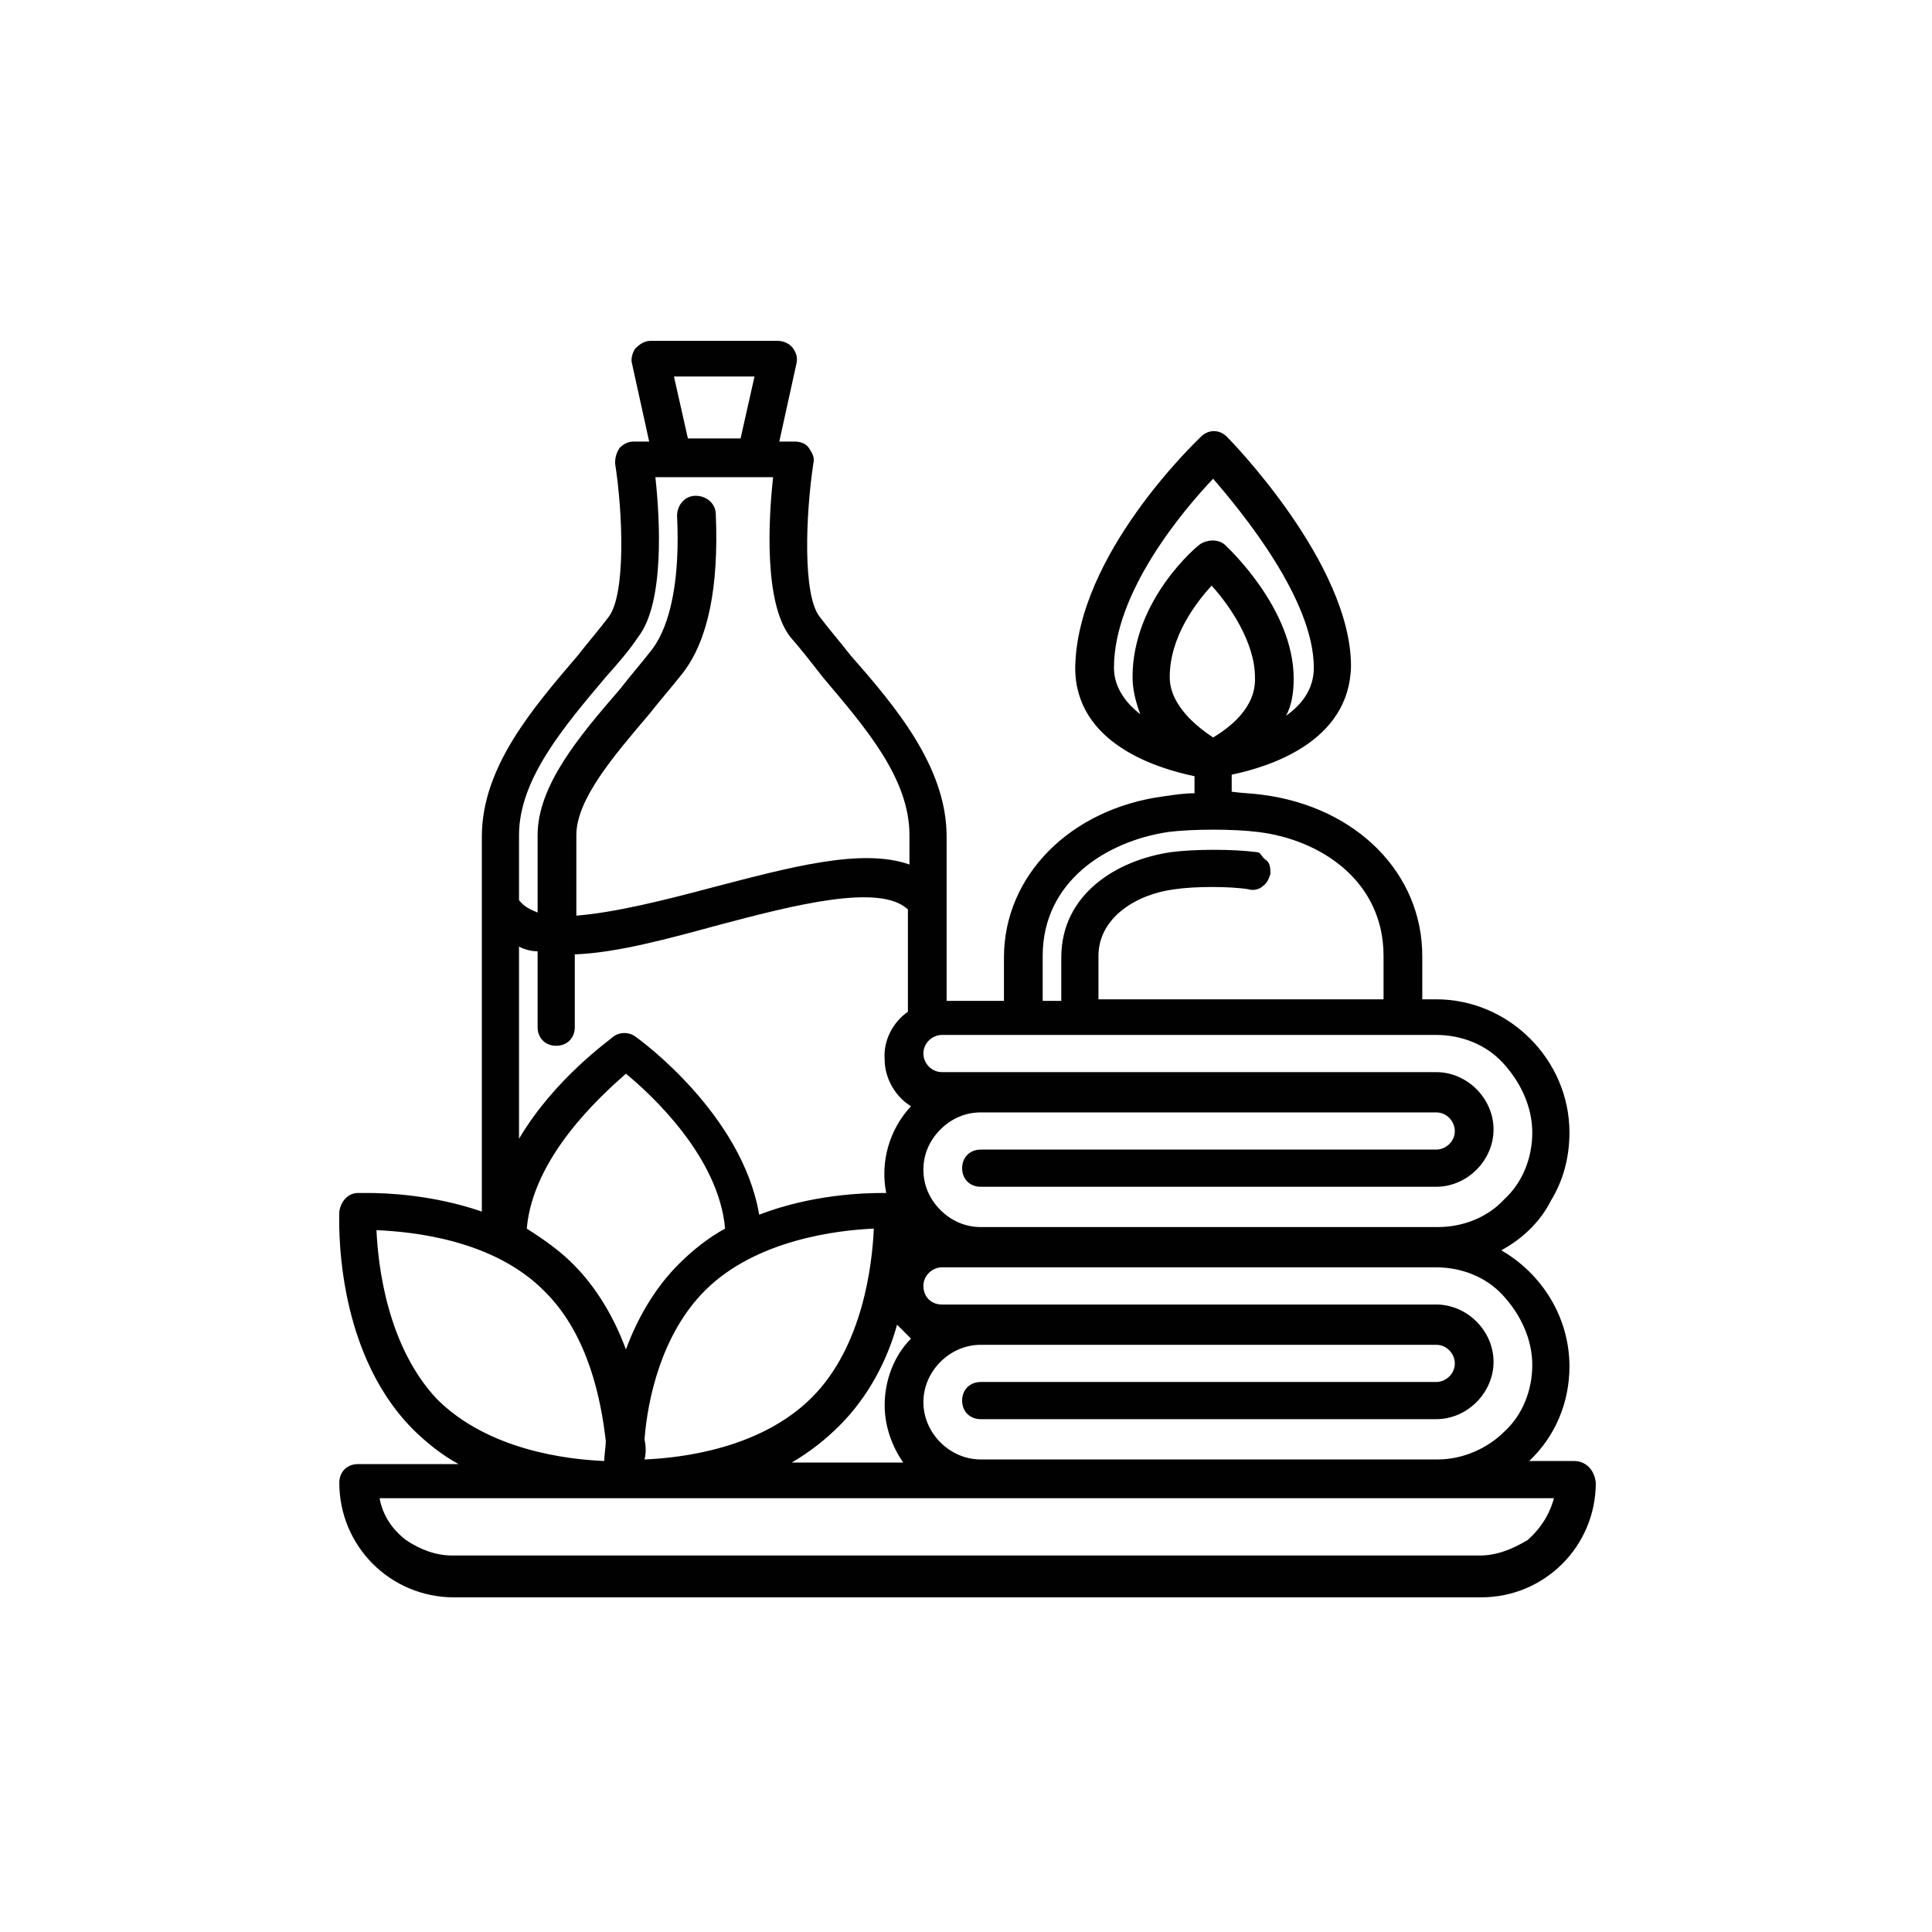 <?xml version="1.0" encoding="UTF-8"?> <!-- Generator: Adobe Illustrator 26.0.3, SVG Export Plug-In . SVG Version: 6.00 Build 0) --> <svg xmlns="http://www.w3.org/2000/svg" xmlns:xlink="http://www.w3.org/1999/xlink" id="Layer_1" x="0px" y="0px" viewBox="0 0 124.7 124.7" style="enable-background:new 0 0 124.7 124.7;" xml:space="preserve"> <style type="text/css"> .st0{fill:#010101;} </style> <g> <path class="st0" d="M267.5,175.9c-0.3-0.2-0.6-0.4-1-0.6c0-0.3,0-0.6-0.1-1c0.4,0,0.8-0.2,1-0.6c0.2-0.4,0.2-0.8,0-1.2 c-1.3-3.4-4.6-5.7-8.3-5.7H258v-2.1c4.7-1.3,8.7-2.7,9.9-4.9c0.4-0.8,0.5-1.8,0.1-2.7c-0.3-0.7-1.7-4.5-2.8-6.8 c-1.3-2.8-5.4-2.8-6.9-2.8c-0.2,0-12.1,0-14.5,0l-0.1-0.1c3.7-0.5,5.1-2.2,6.9-6.5c0.1-0.3,0.2-0.5,0.3-0.8 c0.2-0.4,0.3-0.9,0.6-1.5c3.9,1.1,9.5,2.7,9.5,2.7c0.8,0.2,1.6,0.1,2.3-0.2c0.7-0.4,1.2-1,1.5-1.8c0.2-0.8,0.1-1.6-0.2-2.3 c-0.4-0.7-1-1.2-1.8-1.5c-0.1,0-6.8-2-10.8-3.1c-0.6-0.2-1.2-0.2-1.7-0.1c0.3-0.7,0.6-1.5,1-2.3c0.3-0.8,1.4-0.8,2.3-0.6 c0.1,0.7,0.4,1.3,0.8,1.8c0.4,0.5,1,0.8,1.7,1l4.2,1v0c0.8,0.2,1.7,0.1,2.5-0.4c0.7-0.4,1.3-1.2,1.5-2c0,0,0.1-1.1,0.2-1.4 c0.3-1.6-0.5-3.1-2.2-3.8h0c-1.4-0.6-2.8-1.1-4.2-1.7c-0.8-0.2-1.7-0.1-2.5,0.4c-0.7,0.4-1.3,1.2-1.5,2l-0.2,0.8 c-3.4-0.5-4.6,1.3-4.9,2.2c-0.5,1.2-5.1,11.8-5.3,12.1c-0.4,0.2-1.7,0.2-2.6,0.2c-1-2.2-2.3-5.2-5.7-5.2h-15.3 c-3.4,0-4.7,3-5.7,5.2c-0.9,0-2.3-0.1-2.6-0.2c-0.3-0.3-4.8-10.9-5.3-12.1c-0.3-0.9-1.5-2.7-4.9-2.2l-0.2-0.8v0 c-0.2-0.8-0.7-1.6-1.5-2c-0.7-0.4-1.6-0.6-2.5-0.4c-0.1,0-4.1,1.7-4.2,1.7c-1.7,0.8-2.4,2.2-2.2,3.8c0.1,0.5,0.2,1.4,0.2,1.4 c0.2,0.8,0.7,1.6,1.5,2c0.7,0.4,1.6,0.6,2.5,0.4l4.3-1h0c0.6-0.2,1.2-0.5,1.6-1c0.4-0.5,0.7-1.1,0.8-1.7c0.9-0.1,2-0.1,2.3,0.6 c0.3,0.8,0.7,1.6,1,2.3c-0.6-0.1-1.2-0.1-1.7,0.1c-3.9,1.1-10.7,3.1-10.8,3.1v0c-0.8,0.2-1.4,0.8-1.8,1.5c-0.4,0.7-0.5,1.6-0.2,2.3 c0.2,0.8,0.8,1.4,1.5,1.8c0.7,0.4,1.5,0.5,2.3,0.2c0.1,0,5.6-1.7,9.5-2.7c0.3,0.6,0.4,1,0.6,1.5c0.1,0.3,0.2,0.5,0.3,0.8 c1.8,4.3,3.1,6,6.9,6.5l-0.1,0.1c-2,0-16.1,0-16.3,0c-1.2,0-3.6,0-4.6,2.2c-1,2.1-3,6.9-3.2,7.5c-0.4,0.9-0.4,1.8,0.1,2.7 c1.2,2.3,5.2,3.7,10.2,5.1v2l-1.5,0c-3.7,0-7.1,2.4-8.3,5.9c-0.2,0.5,0,1,0.4,1.4c0.2,0.2,0.5,0.3,0.7,0.3c0,0.3-0.1,0.6-0.1,0.9 c-0.3,0.2-0.6,0.4-1,0.6c-0.4,0.2-0.6,0.6-0.6,1v4.2c0,0.4,0.2,0.7,0.5,1c0.3,0.2,0.7,0.3,1.1,0.2v0.7c-0.3,0.2-0.6,0.4-0.9,0.6 c-0.4,0.2-0.6,0.6-0.6,1v4.2l0,0c0,0.4,0.2,0.7,0.5,1c0.3,0.2,0.7,0.3,1.1,0.2v0.7c-0.3,0.2-0.6,0.4-0.9,0.6 c-0.4,0.2-0.6,0.6-0.6,1v4.2c0,0.4,0.2,0.9,0.6,1.1c0.4,0.2,0.8,0.2,1.1,0c0,0.2,0.1,0.4,0.2,0.5c-0.1,0.1-0.2,0.1-0.4,0.2v0 c-0.6,0.3-0.8,1.1-0.5,1.7c0.8,1.4,1.9,2.6,3.3,3.4c1.4,0.8,2.9,1.2,4.5,1.2h6.1c1.6,0,3.1-0.4,4.5-1.2c1.4-0.8,2.5-2,3.3-3.4 c0.3-0.6,0.1-1.3-0.5-1.7c-0.1-0.1-0.2-0.1-0.3-0.2c0.1-0.2,0.1-0.4,0.1-0.6c0.3,0.2,0.7,0.1,1.1,0c0.4-0.2,0.6-0.6,0.6-1.1l0-4.2 c0-0.4-0.2-0.8-0.6-1c-0.2-0.1-0.3-0.2-0.5-0.3c0.2,0,0.5-0.1,0.7-0.3l6.2-5.6c1,1.5,2.6,2.5,4.4,2.7c1.8,0.2,4.2,0.3,6.6,0.3 c1.7,0,4-0.1,5.9-0.3c1.9-0.3,3.3-1.2,4.4-2.7l6.2,5.7c0.2,0.2,0.4,0.3,0.7,0.3c-0.2,0.1-0.3,0.2-0.5,0.3c-0.4,0.2-0.6,0.6-0.6,1 v4.2c0,0.4,0.2,0.9,0.6,1.1c0.4,0.2,0.8,0.2,1.1,0c0,0.2,0.1,0.4,0.2,0.5c-0.1,0.1-0.2,0.1-0.4,0.2v0c-0.6,0.3-0.8,1.1-0.5,1.7 c0.8,1.4,1.9,2.6,3.3,3.4c1.4,0.8,2.9,1.2,4.5,1.2h6.1h0c1.6,0,3.1-0.4,4.5-1.2c1.4-0.8,2.5-2,3.3-3.4c0.3-0.6,0.1-1.3-0.5-1.7 c-0.1-0.1-0.2-0.1-0.3-0.2c0.1-0.2,0.1-0.4,0.1-0.6c0.3,0.2,0.7,0.1,1.1,0c0.4-0.2,0.6-0.6,0.6-1.1l0-4.2c0-0.4-0.2-0.8-0.6-1 c-0.3-0.2-0.6-0.4-0.9-0.6V190c0.3,0.1,0.6,0,0.9-0.1c0.4-0.2,0.6-0.6,0.6-1.1v-4.2c0-0.4-0.2-0.8-0.6-1c-0.3-0.2-0.6-0.4-0.9-0.6 v-0.7c0.3,0.1,0.6,0,0.9-0.1c0.4-0.2,0.6-0.6,0.6-1.1V177l0,0C268.1,176.5,267.8,176.1,267.5,175.9L267.5,175.9z M256,128.7l0.5-2 c0.1-0.4,0.4-0.6,0.8-0.6c0.3,0,4,1.6,4,1.6c0.9,0.4,0.8,0.9,0.8,1.1c0,0-0.2,1.4-0.2,1.4c-0.1,0.3-0.4,0.6-0.8,0.6 c-0.2,0-4.5-1-4.5-1v0c-0.2-0.1-0.4-0.2-0.5-0.4C256,129.1,255.9,128.9,256,128.7L256,128.7z M198.9,129.7l-4.3,1h0 c-0.4,0.1-0.8-0.1-1-0.5c0,0-0.2-1.2-0.2-1.4c0-0.2-0.2-0.6,0.8-1.1l3.8-1.6v0c0.4-0.1,0.8,0.2,0.9,0.6l0.5,2 C199.6,129.1,199.3,129.6,198.9,129.7L198.9,129.7z M262.3,176.2c0.1,0,0.9,0,3.4,1.5v1h0c-0.1,0-0.2,0-0.3,0c-0.1,0-0.2,0-0.3,0.1 c-1-0.5-1.9-0.7-2.7-0.7h0c-1.7,0-3.2,1.1-4.3,2c-0.6,0.5-1.4,1.1-1.8,1.1c-0.4,0-1.3-0.7-1.9-1.1c-1.2-0.9-2.6-1.9-4.2-1.9h0 c-0.8,0-1.7,0.3-2.8,0.8h0c-0.1,0-0.2,0-0.2,0c-0.1,0-0.2,0-0.3,0v-1.1c2.5-1.5,3.3-1.5,3.4-1.5c0.7,0,1.2-0.5,1.2-1.2 c0-0.7-0.5-1.2-1.2-1.2c-0.3,0-0.8,0.1-1.6,0.3c0.1-0.3,0.2-0.6,0.3-1c0.7-0.3,1.1-0.3,1.2-0.3c0.8,0,1.8,0.8,2.7,1.4 c1.1,0.8,2.2,1.6,3.4,1.6c1.2,0,2.2-0.8,3.3-1.6c1-0.7,1.9-1.5,2.9-1.5c0.2,0,0.6,0.1,1.2,0.3c0.1,0.3,0.3,0.6,0.4,1 c-0.8-0.3-1.3-0.3-1.6-0.3c-0.7,0-1.2,0.5-1.2,1.2C261,175.6,261.6,176.2,262.3,176.2L262.3,176.2z M245.7,183.1l-0.5-0.7 c0.2,0,0.4,0,0.5,0L245.7,183.1L245.7,183.1L245.7,183.1z M262.6,170.3L262.6,170.3c-0.1,0-0.3,0-0.4,0c-1.7,0-3.2,1.1-4.3,2 c-0.6,0.5-1.4,1.1-1.8,1.1c-0.4,0-1.3-0.7-1.9-1.1c-1.2-0.9-2.6-1.9-4.2-1.9c-0.1,0-0.3,0-0.4,0h0c1-0.7,2.2-1,3.4-1h6.1 C260.4,169.3,261.6,169.7,262.6,170.3L262.6,170.3z M255.6,166.9h-2.5c-3.7,0-7.1,2.4-8.3,5.9v0c-0.2,0.5,0,1,0.4,1.4 c0.2,0.2,0.5,0.3,0.7,0.3c0,0.3-0.1,0.6-0.1,0.9h0c-0.3,0.2-0.6,0.4-1,0.6c-0.4,0.2-0.6,0.6-0.6,1v4l-3.4-4.7c0.5-2.7,1.2-5,3-6.7 c1.6-1.5,6.2-2.7,10.8-3.9l0.9-0.2L255.6,166.9L255.6,166.9z M245.1,143.2c0.8-0.5,1.3-1.7,2.2-3.9c0.3-0.8,0.8-1.9,1.3-3 c0.3-0.8,1.6-2,2.9-1.6c3.9,1.1,10.6,3.1,10.7,3.1h0c0.3,0.1,0.5,0.4,0.4,0.8c-0.1,0.3-0.4,0.5-0.8,0.4c-0.1,0-10-2.9-10-2.9 c-1.5-0.4-2.1,0.6-2.3,1c-0.4,0.9-1.1,2.5-1.2,2.8c-1.7,4.1-2.5,4.9-5.7,5.2c-0.2-0.4-0.4-0.8-0.5-1.2 C243.6,143.8,244.5,143.6,245.1,143.2L245.1,143.2z M234,138.7c-0.4,2.4-0.8,4.5-1,5.2c-0.1,0.4-0.2,0.4-0.4,0.4 c-2.4,0.4-7,0.5-9.7,0c-0.1,0-0.3-0.1-0.4-0.4c-0.2-0.8-0.6-3-1-5.3L234,138.7L234,138.7z M207.1,139.9c-0.1-0.3-0.2-0.5-0.3-0.7 c-0.3-0.7-0.6-1.4-0.9-2c-0.2-0.4-0.8-1.3-2.3-1l-10,2.9v0c-0.2,0-0.3,0-0.5,0s-0.2-0.2-0.3-0.4c0-0.2,0-0.3,0-0.5 c0.1-0.1,0.2-0.2,0.4-0.3c0.1,0,6.8-2,10.7-3.1c1.3-0.3,2.5,0.9,2.9,1.6c0.5,1,0.9,2,1.3,3.1c0.9,2.1,1.4,3.3,2.2,3.8 c0.6,0.4,1.4,0.6,3,0.6l-0.5,1.2C209.6,144.7,208.8,143.9,207.1,139.9L207.1,139.9z M189.8,158.7c-0.1-0.2-0.1-0.3,0-0.7 c0.3-0.6,2.2-5.3,3.2-7.4c0.2-0.5,0.7-0.8,2.4-0.8l17.1,0l0,0c0.5,0,0.9-0.3,1.1-0.7c0.1-0.2,2.1-4.4,3.1-6.7 c0.9-2,1.5-3.2,2.5-3.6c0.4,2.2,0.8,4.6,1.1,5.7c0.3,1.2,1.1,2,2.3,2.2c1.4,0.3,3.3,0.4,5.1,0.4c2,0,4-0.1,5.4-0.4 c1.1-0.2,2-1,2.3-2.2c0.3-1,0.7-3.4,1.1-5.7c0.9,0.5,1.6,1.6,2.4,3.6c1.1,2.7,3,6.6,3.1,6.7c0.2,0.4,0.6,0.7,1.1,0.7l15.3,0 c2.7,0,4.3,0.5,4.7,1.4c1.1,2.3,2.5,6,2.7,6.7c0.1,0.3,0.1,0.5,0,0.7c-0.9,1.8-6.9,3.4-11.7,4.6c-1.6,0.4-4.8,1.3-4.8,1.3 c-6.4,1.2-13.8,1.8-21.5,1.8c-7.7,0-15.2-0.6-21.7-1.8c-1.5-0.4-6.2-1.7-7-1.9C194.8,161.6,190.5,160.2,189.8,158.7L189.8,158.7z M234.5,177.9c-2.2,0.2-4.4,0.3-6.6,0.3c-2.4,0-4.8-0.1-6.9-0.3c-0.1-0.4-0.2-0.9-0.3-1.4c2.2,0.2,4.6,0.3,7.1,0.3 c2.4,0,4.7-0.1,6.8-0.3C234.6,176.9,234.6,177.4,234.5,177.9L234.5,177.9z M235.2,174c-2.4,0.2-4.8,0.3-7.2,0.3 c-2.7,0-5.3-0.1-7.6-0.3c-0.1-0.5-0.2-1-0.2-1.5c2.4,0.2,5.1,0.3,7.8,0.3c2.6,0,5.2-0.1,7.5-0.3C235.3,172.9,235.2,173.4,235.2,174 L235.2,174z M227.9,180.6c2.1,0,4.2-0.1,6.1-0.2c0,0.1-0.1,0.2-0.1,0.3c-0.2,0.6-0.4,0.6-0.6,0.7c-2.8,0.5-8.1,0.6-11.2,0 c-0.2,0-0.4-0.1-0.6-0.6c0-0.1-0.1-0.2-0.1-0.4C223.5,180.5,225.7,180.6,227.9,180.6L227.9,180.6z M235.8,169.9 c-2.4,0.2-5.1,0.3-7.8,0.3c-2.9,0-5.7-0.1-8.2-0.4v0c-0.1-0.4-0.1-0.9-0.2-1.3c5.5,0.3,10.9,0.3,16.4,0 C235.9,169,235.8,169.5,235.8,169.9L235.8,169.9z M200.2,165.5c0.2,0.1,5.1,1.4,5.2,1.4c2.8,0.8,5.1,1.6,6.1,2.6 c1.8,1.7,2.5,3.9,3.1,6.6c0,0,0,0,0,0l-3.4,4.8v-4c0-0.4-0.2-0.8-0.6-1c-0.3-0.2-0.6-0.4-1-0.6c0-0.3,0-0.6-0.1-1 c0.4,0,0.8-0.2,1-0.6c0.2-0.4,0.2-0.8,0-1.2c-1.3-3.4-4.6-5.7-8.3-5.7h-2.1L200.2,165.5z M209.7,182.3c0.2,0,0.4,0.1,0.6,0 l-0.5,0.7l0,0L209.7,182.3L209.7,182.3z M196.3,169.3h6.1c1.2,0,2.4,0.4,3.4,1c-0.1,0-0.3,0-0.4,0c-1.7,0-3.2,1.1-4.3,2 c-0.6,0.5-1.4,1.1-1.8,1.1c-0.4,0-1.3-0.7-1.9-1.1c-1.2-0.9-2.6-1.9-4.2-1.9c-0.1,0-0.3,0-0.4,0 C193.9,169.7,195.1,169.3,196.3,169.3L196.3,169.3z M192,173.1c0.7-0.3,1.1-0.3,1.2-0.3c0.8,0,1.8,0.8,2.7,1.4 c1.1,0.8,2.2,1.6,3.4,1.6c1.2,0,2.2-0.8,3.3-1.6c1-0.7,1.9-1.5,2.9-1.5c0.2,0,0.6,0.1,1.2,0.3c0.1,0.3,0.3,0.6,0.4,1 c-0.8-0.3-1.3-0.3-1.6-0.3c-0.7,0-1.2,0.5-1.2,1.2c0,0.7,0.5,1.2,1.2,1.2c0.1,0,0.9,0,3.4,1.5v1l0,0c-0.1,0-0.2,0-0.3,0 c-0.1,0-0.2,0-0.3,0.1c-1-0.5-1.9-0.7-2.7-0.7h0c-1.7,0-3.2,1.1-4.3,2c-0.6,0.5-1.4,1.1-1.8,1.1c-0.4,0-1.3-0.7-1.9-1.1 c-1.2-0.9-2.6-1.9-4.2-1.9h0c-0.8,0-1.7,0.3-2.8,0.8l0,0c-0.1,0-0.2,0-0.2,0c-0.1,0-0.2,0-0.3,0v-1.1c2.5-1.5,3.3-1.5,3.4-1.5 c0.7,0,1.2-0.5,1.2-1.2c0-0.7-0.5-1.2-1.2-1.2c-0.3,0-0.8,0.1-1.6,0.3C191.7,173.7,191.8,173.4,192,173.1L192,173.1z M191.4,181 c1-0.5,1.6-0.6,1.8-0.6h0c0.8,0,1.8,0.8,2.7,1.4c1.1,0.8,2.2,1.6,3.4,1.6c1.2,0,2.2-0.8,3.3-1.6c1-0.7,1.9-1.5,2.9-1.5h0 c0.5,0,1.1,0.2,1.8,0.5v0.8c-0.9-0.4-1.5-0.4-1.8-0.4c-0.7,0-1.2,0.5-1.2,1.2c0,0.7,0.5,1.2,1.2,1.2c0.1,0,0.9,0,3.4,1.5v1.2 c-0.1,0-0.2,0-0.3,0l0,0c-1.2-0.6-2.2-0.8-3-0.8h0c-1.7,0-3.2,1.1-4.3,2c-0.6,0.5-1.4,1.1-1.8,1.1c-0.4,0-1.3-0.7-1.9-1.1 c-1.2-0.9-2.6-1.9-4.2-1.9h0c-0.8,0-1.9,0.3-3.1,0.9l0,0c-0.1,0-0.2,0-0.3,0v-1.3c2.5-1.5,3.3-1.5,3.4-1.5c0.7,0,1.2-0.5,1.2-1.2 c0-0.7-0.5-1.2-1.2-1.2c-0.4,0-0.9,0.1-1.8,0.4L191.4,181L191.4,181z M191.4,188.7c1-0.5,1.6-0.6,1.8-0.6h0c0.8,0,1.8,0.8,2.7,1.4 c1.1,0.8,2.2,1.6,3.4,1.6c1.2,0,2.2-0.8,3.3-1.6c1-0.7,1.9-1.5,2.9-1.5h0c0.5,0,1.1,0.2,1.8,0.5v0.8c-0.9-0.4-1.5-0.4-1.8-0.4 c-0.7,0-1.2,0.5-1.2,1.2c0,0.7,0.5,1.2,1.2,1.2c0.1,0,0.9,0,3.4,1.5v1.3c-1.3-0.7-2.4-1-3.4-1h0c-1.7,0-3.2,1.1-4.3,2 c-0.6,0.5-1.4,1.1-1.8,1.1c-0.4,0-1.3-0.7-1.9-1.1c-1.2-0.9-2.6-1.9-4.2-1.9h0c-0.9,0-2,0.3-3.4,1V193c2.5-1.5,3.3-1.5,3.4-1.5 c0.7,0,1.2-0.5,1.2-1.2c0-0.7-0.5-1.2-1.2-1.2c-0.4,0-0.9,0.1-1.8,0.4L191.4,188.7L191.4,188.7z M205.4,196.7 c-0.7,0-1.2,0.5-1.2,1.2c0,0.7,0.5,1.2,1.2,1.2c0.1,0,0.6,0,1.9,0.7v0c-1.2,1.5-3,2.3-4.9,2.3h-6.1c-1.9,0-3.7-0.8-4.9-2.3 c1.3-0.6,1.8-0.7,1.9-0.7c0.7,0,1.2-0.5,1.2-1.2c0-0.7-0.5-1.2-1.2-1.2c-0.3,0-0.8,0.1-1.6,0.4v0c-0.1-0.2-0.1-0.5-0.2-0.7 c1-0.5,1.6-0.5,1.8-0.5h0c0.8,0,1.8,0.8,2.7,1.4c1.1,0.8,2.2,1.6,3.4,1.6c1.2,0,2.2-0.8,3.3-1.6c1-0.7,1.9-1.5,2.9-1.5h0 c0.4,0,1.1,0.2,1.8,0.5h0c0,0.3-0.1,0.5-0.1,0.8C206.3,196.8,205.8,196.7,205.4,196.7L205.4,196.7z M211.2,187l0-1.8l4.1-5.7 c0.2,0.9,0.3,1.8,0.5,2.7c0,0.2,0.1,0.3,0.1,0.5L211.2,187z M233.7,185.3c-1.4,0.2-3.4,0.3-5.6,0.3c-2.3,0-4.6-0.1-6.3-0.3 c-2.3-0.3-3.2-2.1-3.5-3.7c-0.3-1.2-0.5-2.4-0.7-3.6c-0.7-3.7-1.3-7.3-3.9-9.9c1.1,0.1,2.3,0.2,3.4,0.3c0.2,2.7,1.6,10.8,2.1,12.9 c0.3,1.3,1.2,2.2,2.5,2.4c1.6,0.3,3.7,0.4,5.8,0.4c2.3,0,4.6-0.2,6.2-0.4c1.2-0.2,2.1-1.1,2.5-2.4c0.5-1.9,1.9-10.2,2.1-12.9 c1.2-0.1,2.3-0.2,3.4-0.3c-2.4,2.6-3.1,5.9-3.7,9.5c-0.2,1.3-0.5,2.6-0.8,4C236.7,183.8,235.5,185,233.7,185.3L233.7,185.3z M239.6,182.2c0.2-0.9,0.4-1.8,0.6-2.6l4,5.6v1.8l-4.7-4.3C239.5,182.5,239.6,182.4,239.6,182.2L239.6,182.2z M262.3,196.7 c-0.7,0-1.2,0.5-1.2,1.2c0,0.7,0.5,1.2,1.2,1.2c0.1,0,0.6,0,1.9,0.7l0,0c-1.2,1.5-3,2.3-4.9,2.3h-6.1c-1.9,0-3.7-0.8-4.9-2.3 c1.3-0.6,1.8-0.7,1.9-0.7c0.7,0,1.2-0.5,1.2-1.2c0-0.7-0.5-1.2-1.2-1.2c-0.3,0-0.8,0.1-1.6,0.4v0c-0.1-0.2-0.1-0.5-0.2-0.7 c1-0.5,1.6-0.5,1.8-0.5h0c0.8,0,1.8,0.8,2.7,1.4c1.1,0.8,2.2,1.6,3.4,1.6c1.2,0,2.2-0.8,3.3-1.6c1-0.7,1.9-1.5,2.9-1.5h0 c0.4,0,1.1,0.2,1.8,0.5h0c0,0.3-0.1,0.5-0.1,0.8C263.1,196.8,262.6,196.7,262.3,196.7L262.3,196.7z M262.3,189.1 c-0.7,0-1.2,0.5-1.2,1.2c0,0.7,0.5,1.2,1.2,1.2c0.1,0,0.9,0,3.4,1.5v1.3c-1.3-0.7-2.4-1-3.4-1h0c-1.7,0-3.2,1.1-4.3,2 c-0.6,0.5-1.4,1.1-1.8,1.1c-0.4,0-1.3-0.7-1.9-1.1c-1.2-0.9-2.6-1.9-4.2-1.9h0c-0.9,0-2,0.3-3.4,1V193c2.5-1.5,3.3-1.5,3.4-1.5 c0.7,0,1.2-0.5,1.2-1.2c0-0.7-0.5-1.2-1.2-1.2c-0.4,0-0.9,0.1-1.8,0.4v-0.8c1-0.5,1.6-0.6,1.8-0.6h0c0.8,0,1.8,0.8,2.7,1.4 c1.1,0.8,2.2,1.6,3.4,1.6c1.2,0,2.2-0.8,3.3-1.6c1-0.7,1.9-1.5,2.9-1.5h0c0.5,0,1.1,0.2,1.8,0.5v0.8 C263.2,189.1,262.6,189.1,262.3,189.1L262.3,189.1z M262.3,181.4c-0.7,0-1.2,0.5-1.2,1.2c0,0.7,0.5,1.2,1.2,1.2 c0.1,0,0.9,0,3.4,1.5v1.2l0,0c-0.1,0-0.2,0-0.3,0l0,0c-1.2-0.6-2.2-0.8-3-0.8h0c-1.7,0-3.2,1.1-4.3,2c-0.6,0.5-1.4,1.1-1.8,1.1 c-0.4,0-1.3-0.7-1.9-1.1c-1.2-0.9-2.6-1.9-4.2-1.9h0c-0.8,0-1.9,0.3-3.1,0.9l0,0c-0.1,0-0.2,0-0.3,0v-1.3c2.5-1.5,3.3-1.5,3.4-1.5 c0.7,0,1.2-0.5,1.2-1.2c0-0.7-0.5-1.2-1.2-1.2c-0.4,0-0.9,0.1-1.8,0.4V181c1-0.5,1.6-0.6,1.8-0.6h0c0.8,0,1.8,0.8,2.7,1.4 c1.1,0.8,2.2,1.6,3.4,1.6c1.2,0,2.2-0.8,3.3-1.6c1-0.7,1.9-1.5,2.9-1.5h0c0.5,0,1.1,0.2,1.8,0.5v0.8 C263.2,181.4,262.6,181.4,262.3,181.4L262.3,181.4z"></path> <path class="st0" d="M210.9,164.1c1.5,0.1,2.7-1.2,2.7-2.8v-7.7c0-0.7-0.3-1.4-0.8-1.9c-0.5-0.5-1.2-0.8-1.9-0.8h-15.3 c-1.6,0-2.1,1.1-2.4,1.9l-1.3,3.6c-0.3,1-0.1,1.7,0.1,2.1c0.5,1,1.5,1.4,2.1,1.5C198.6,161.3,209.8,164.1,210.9,164.1L210.9,164.1z M207.7,153.9c1.9,0,3.4,1.5,3.4,3.4s-1.5,3.4-3.4,3.4c-1.9,0-3.4-1.5-3.4-3.4S205.9,153.9,207.7,153.9z M195.6,153.4h7.7h0 c-0.7,0.8-1.2,1.9-1.4,3c-0.2,1.1,0,2.2,0.5,3.3c-2.9-0.7-5.9-1.4-7.7-1.9c-0.3-0.1-0.5-0.2-0.6-0.3 C194.2,157.4,195.6,153.5,195.6,153.4L195.6,153.4z M244.9,164.1c0.8-0.1,12.4-2.8,16.8-4c0.5-0.2,1.5-0.5,2.1-1.5 c0.2-0.4,0.5-1.2,0.1-2.2c-0.3-0.9-0.5-1.5-0.8-2.2h0c-0.2-0.4-0.3-0.8-0.5-1.2c-0.3-0.7-0.7-2-2.5-2h-15.3c-0.7,0-1.4,0.3-1.9,0.8 c-0.5,0.5-0.8,1.2-0.8,1.9v7.7C242.1,162.9,243.4,164.3,244.9,164.1L244.9,164.1z M248.1,160.6c-1.9,0-3.4-1.5-3.4-3.4 s1.5-3.4,3.4-3.4c1.9,0,3.4,1.5,3.4,3.4S249.9,160.6,248.1,160.6z M260.2,153.4c0.1,0.1,1.4,4,1.4,4c0,0.1-0.2,0.2-0.5,0.3 c-1.8,0.5-4.8,1.2-7.7,1.9v0c0.4-0.8,0.5-1.6,0.5-2.4c0-1.4-0.5-2.8-1.4-3.8L260.2,153.4L260.2,153.4L260.2,153.4z M227.7,165.3 c0.8,0,1.6-0.3,2.2-0.9c0.6-0.6,0.9-1.4,0.9-2.2v-8.6c0-0.8-0.3-1.6-0.9-2.2c-0.6-0.6-1.4-0.9-2.2-0.9c-0.8,0-1.6,0.3-2.2,0.9 c-0.6,0.6-0.9,1.4-0.9,2.2v8.6c0,0.8,0.3,1.6,0.9,2.2C226.2,165,226.9,165.3,227.7,165.3z M227.1,153.7c0-0.3,0.3-0.6,0.6-0.6 s0.6,0.3,0.6,0.6v8.6c0,0.3-0.3,0.6-0.6,0.6c-0.2,0-0.3-0.1-0.4-0.2c-0.1-0.1-0.2-0.3-0.2-0.4L227.1,153.7L227.1,153.7z M235.4,165.3c0.8,0,1.6-0.3,2.2-0.9c0.6-0.6,0.9-1.4,0.9-2.2v-8.6c0-0.8-0.3-1.6-0.9-2.2c-0.6-0.6-1.4-0.9-2.2-0.9 c-0.8,0-1.6,0.3-2.2,0.9c-0.6,0.6-0.9,1.4-0.9,2.2v8.6c0,0.8,0.3,1.6,0.9,2.2C233.8,165,234.6,165.3,235.4,165.3z M234.8,153.7 c0-0.3,0.3-0.6,0.6-0.6c0.3,0,0.6,0.3,0.6,0.6v8.6c0,0.3-0.3,0.6-0.6,0.6c-0.3,0-0.6-0.3-0.6-0.6L234.8,153.7L234.8,153.7z M220.1,165.3c0.8,0,1.6-0.3,2.2-0.9c0.6-0.6,0.9-1.4,0.9-2.2v-8.6c0-1.7-1.4-3.1-3.1-3.1c-1.7,0-3.1,1.4-3.1,3.1v8.6 c0,0.8,0.3,1.6,0.9,2.2C218.5,165,219.3,165.3,220.1,165.3L220.1,165.3z M219.5,153.7c0-0.3,0.3-0.6,0.6-0.6c0.3,0,0.6,0.3,0.6,0.6 v8.6c0,0.3-0.3,0.6-0.6,0.6c-0.3,0-0.6-0.3-0.6-0.6V153.7z"></path> </g> <g> <path class="st0" d="M286.7,310.5c-0.8-0.2-1.1-0.3-1.3-0.6l-0.3-0.5v0c0.4-0.5,0.6-1.1,0.6-1.7c0-0.6-0.1-1.2-0.4-1.7 c-0.5-0.9-1.6-1.5-2.7-1.5c-0.1,0-0.1,0-0.2,0c-2.5-4.3-0.3-8.1,2-12.2c2.3-4,4.7-8.1,1.3-12.3c-3-3.8-8.5-2.4-13.7-1.1 c-6.1,1.5-11.8,3-15.1-2c-1.5-2.2-1.5-4.7-0.2-6.9c2.4-4,8.5-6.2,15.5-5.6c6.2,0.5,11.2-0.9,14.9-4.3c4.8-4.4,7.2-11.9,7.3-22.4v0 c0,0,0.1-0.5-0.4-0.9c-0.4-0.4-1.1-0.3-1.1-0.3l0,0c-4.9,0.9-9.6,2.2-14.2,4h0c-0.1-0.1-0.2-0.2-0.3-0.4c-0.4-0.5-1.1-0.6-1.6-0.2 c-0.5,0.3-0.7,1-0.4,1.5c-4,1.7-7.9,3.7-11.7,6c-0.2-0.1-0.4-0.2-0.5-0.3c-0.6-0.4-1.3-0.2-1.7,0.3c-0.3,0.4-0.3,1,0,1.4 c-5.3,3.3-11.1,8.5-11.1,8.6c-0.2-0.1-0.4-0.1-0.6-0.2c-0.5-0.2-1.2,0-1.5,0.5c-0.3,0.5-0.3,1.1,0.2,1.5c-3.9,3.6-7.6,7.6-11.1,12 c-0.2,0-0.3-0.1-0.5-0.1l0,0c-0.6-0.2-1.2,0.1-1.5,0.6c-0.3,0.5-0.1,1.2,0.4,1.6c-3.4,4.5-6.7,9.3-9.8,14.4c0,0,0,0,0,0h0 c-0.5,0-1.1,0.1-1.6,0.4c-0.5,0.3-0.9,0.7-1.1,1.2c-7.3,13.4-10.5,23.7-10.7,24.2c-0.3,0.9-0.1,1.9,0.5,2.7 c0.6,0.8,1.5,1.2,2.5,1.2c0.7,0,1.3-0.2,1.8-0.6c0.5-0.4,0.9-0.9,1.1-1.6c0-0.1,1.3-4.2,4-10.4c1.1,3,4.1,5.2,7.5,5.2 c3.7,0,6.7-2.5,7.7-5.8h1.4l0,0c-0.3,1.9-1.2,3.6-2.6,4.9c-0.5,0.5-0.5,1.2-0.1,1.7c0.5,0.5,1.2,0.5,1.7,0.1c2.2-2,3.3-5.5,3.5-7.9 c0-0.6-0.4-1.1-1-1.2c-0.1,0-2.7,0-2.7,0c-0.2-4.3-3.7-7.7-8-7.7l0,0c-0.9,0-1.7,0.1-2.5,0.4c0.4-0.7,0.8-1.5,1.2-2.3h0 c0.4-0.7,0.5-1.5,0.3-2.3c0.1,0,0.1,0,0.2,0c3.3,0,6.3-1.5,8.4-4.2c2.6-3.4,3.1-7.8,1.6-11.8c0.3,0,0.5,0,0.8,0 c3.4,0,6.8-1.4,9.2-4.1c2.5-2.8,3.4-6.2,2.7-9.6c0.9,0.2,1.8,0.3,2.6,0.3c2.3,0,4.5-0.7,6.3-2c2.5-1.8,3.9-4.8,4-8.1 c1.3,0.5,2.6,0.7,4,0.7c1.4,0,2.8-0.3,4.1-0.9c2.8-1.3,4.7-3.6,5.5-6.7c1.5,0.8,3.2,1.3,5,1.3c0.8,0,1.6-0.1,2.3-0.2 c2.2-0.4,4-1.5,5.4-2.9c-0.6,7.6-2.7,13.1-6.3,16.4c-3.2,2.9-7.6,4.2-13,3.7c-7.9-0.7-14.9,2-17.8,6.8c-1.8,3-1.7,6.5,0.3,9.5 c4.2,6.4,11.4,4.6,17.7,3c4.9-1.2,9.1-2.3,11.2,0.3c2.2,2.7,0.8,5.4-1.6,9.5c-2.3,4-5.1,9-2.1,14.5v0c-0.4,0.5-0.6,1.1-0.7,1.7 c-0.1,0.6,0.1,1.2,0.4,1.8c0.5,0.9,1.6,1.5,2.7,1.5c0.1,0,0.2,0,0.3,0l0.3,0.5c0.7,1.3,2,1.6,2.9,1.8c0.7,0.2,1,0.3,1.1,0.5 c0.3,0.5,0.1,1.2-0.4,1.5l0,0c-0.4,0.2-0.9,0.2-1.3-0.1c-0.5-0.4-1.3-0.4-1.7,0.1c-0.5,0.5-0.4,1.2,0,1.7c0.6,0.5,1.3,0.8,2,0.9 c0.8,0.1,1.5-0.1,2.2-0.5c0.8-0.5,1.4-1.2,1.6-2.1c0.2-0.9,0.1-1.9-0.4-2.7C288.7,311,287.5,310.7,286.7,310.5L286.7,310.5z M236.5,302.1c0,3-2.5,5.5-5.5,5.5c-3,0-5.5-2.5-5.5-5.5c0-3,2.5-5.5,5.5-5.5C234.1,296.5,236.5,299,236.5,302.1z M217.2,314.5 c-0.1,0.3-0.4,0.5-0.8,0.4c-0.3-0.1-0.5-0.4-0.4-0.8c0.1-0.4,3.2-10.5,10.5-23.7c0.1-0.2,0.5-0.4,0.8-0.2c0.3,0.1,0.4,0.5,0.2,0.8 C220.4,304,217.2,314.4,217.2,314.5L217.2,314.5z M236.6,284.3c-1.6,2.1-4,3.2-6.6,3.2c2.6-4.2,5.3-8.2,8.1-11.9 C239,278.6,238.5,281.8,236.6,284.3L236.6,284.3z M248.3,268.3c-1.8,2-4.3,3.2-7,3.3c3-3.6,6-7,9.2-10 C250.8,263.9,250.1,266.3,248.3,268.3z M260.2,256.6c-1.6,1.2-3.6,1.7-5.9,1.4c2.8-2.4,5.7-4.7,8.8-6.7 C262.8,253.5,261.8,255.4,260.2,256.6L260.2,256.6z M272.7,248.1c-1.6,0.7-3.4,0.9-5.2,0.4l0,0c2.9-1.7,5.9-3.2,9-4.5 C275.8,245.9,274.5,247.3,272.7,248.1L272.7,248.1z M286,242.3c-1.6,0.3-3.2,0.2-4.6-0.3l0,0c3-1.1,6.1-1.9,9.2-2.6 C289.7,240.9,288,241.9,286,242.3L286,242.3z M282.1,307.8L282.1,307.8c-0.1-0.2-0.1-0.5,0-0.7c0.2-0.2,0.4-0.3,0.6-0.2 c0.2,0.1,0.4,0.3,0.5,0.5c0,0.2-0.1,0.5-0.3,0.6C282.7,308.2,282.3,308.1,282.1,307.8L282.1,307.8z"></path> <path class="st0" d="M231,305.7c1,0,1.9-0.4,2.6-1.1c0.7-0.7,1.1-1.6,1.1-2.6c0-2-1.7-3.7-3.7-3.7s-3.7,1.7-3.7,3.7 c0,1,0.4,1.9,1.1,2.6C229.1,305.4,230,305.7,231,305.7L231,305.7z M231,300.8c0.7,0,1.2,0.6,1.2,1.2s-0.6,1.2-1.2,1.2v0 c-0.7,0-1.2-0.6-1.2-1.2C229.8,301.4,230.3,300.8,231,300.8z"></path> </g> <g> <path class="st0" d="M245.9,60.2c0-0.8,0-1.6-0.6-2.2c-0.3-0.3-0.7-0.5-1.1-0.5c-0.4-5.2-0.8-8.5-1.4-12.5c-1-6.1-6-7-10.9-7.1 c-1.6,0-3.3,0-5.2,0c-2-5.4-4.6-10.7-4.6-10.7c-2.4-4.9-3.4-6-9-6c-0.8,0-1.5,0-2.3,0v-1.4h4.9h0c1.1,0,2.2-0.5,3-1.3 c0.8-0.8,1.3-1.9,1.3-3c0-2.9-4.4-7.3-11-7.3c-6.9,0-23.8,0-23.8,0h0c-1.1,0-2.2,0.5-3,1.3c-0.8,0.8-1.3,1.9-1.3,3v3.1 c0,1.1,0.5,2.2,1.3,3c0.8,0.8,1.9,1.3,3,1.3h4.9v1.5c-1,0-1.9,0-2.8,0c-5.6,0.1-6.7,1.2-9.1,6.2c0,0-3.1,6.5-4.9,11.7 c-0.1,0.2-0.1,0.4-0.2,0.6v0c-0.2-0.5-0.6-0.9-1-1.2c-0.4-0.3-1-0.4-1.5-0.4h-2.7c-0.7,0-1.4,0.3-1.9,0.8c-0.5,0.5-0.8,1.2-0.8,1.9 v12.2c0,0.7,0.3,1.4,0.8,1.9c0.5,0.5,1.2,0.8,1.9,0.8h2.7c0.3,0,0.5,0,0.8-0.1c0,0.6,0,1.3,0.1,2l0,0c-0.2,0.1-0.4,0.2-0.5,0.4 c-0.6,0.6-0.6,1.5-0.6,2.2v0.5c0,0.8,0,1.6,0.6,2.2c0.4,0.4,0.9,0.6,1.5,0.6l6.4,0v0c0.3,0,0.6-0.1,0.9-0.4 c0.2-0.2,0.4-0.5,0.4-0.9c0-0.3,0-2.1,0-2.3c0.2-4.4,3.9-7.8,8.2-7.8c4.2,0,7.7,3.1,8.2,7.2h-0.9c-0.5-3.5-3.6-6.3-7.3-6.3 c-4,0-7.3,3.3-7.3,7.3c0,4,3.3,7.3,7.3,7.3c3.6,0,6.6-2.6,7.2-6h22.3c0.6,3.4,3.6,6,7.2,6c4,0,7.3-3.3,7.3-7.3c0-4-3.3-7.3-7.3-7.3 c-3.7,0-6.7,2.7-7.3,6.3h-0.9c0.5-4,4-7.2,8.2-7.2c4.4,0,8,3.4,8.2,7.8c0,0.2,0,1.9,0,2.2c0,0.3,0.1,0.6,0.4,0.9 c0.2,0.2,0.5,0.4,0.9,0.4l9.5,0c0.6,0,1.1-0.2,1.5-0.6c0.6-0.6,0.6-1.5,0.6-2.2L245.9,60.2L245.9,60.2z M240.5,46.8 c0.2,1.2,0.4,2.4,0.5,3.7h-3.1v0c-0.2,0-0.3-0.1-0.3-0.3v-3.1c0-0.2,0.1-0.3,0.3-0.3L240.5,46.8L240.5,46.8z M185.1,10.4 c0,0,7.5,0,14.6,0c3.5,0,6.9,0,9.2,0c3.3,0,5.8,1.3,7.3,2.7h-32.9v-0.9C183.2,11.3,184.1,10.4,185.1,10.4L185.1,10.4z M183.2,15.6 h34.2c-0.1,0.9-0.9,1.6-1.8,1.6h-30.6C184.1,17.2,183.4,16.5,183.2,15.6L183.2,15.6z M192.4,19.6h15.9V21c-5.6,0-11.2,0-15.9,0.1 V19.6z M180.2,28.3c2-4.3,2.4-4.7,6.9-4.8c6.6-0.1,16.4-0.2,25.9-0.1c4.6,0,4.8,0.5,6.8,4.7c0,0,2.4,5,4.2,9.7l-1.3,0 c-1.1-2.9-2.6-6.1-3.2-7.4c-2.2-4.7-2.6-5-2.8-5.1c-0.3-0.2-0.9-0.5-3.6-0.5c-9.4-0.1-19.3,0-25.8,0.1c-2.6,0-3.3,0.3-3.7,0.6 c-0.3,0.2-0.6,0.5-3,5.5c-1,2.2-2.3,5-3.1,7.1l-1.3,0C177.4,34.2,180.2,28.3,180.2,28.3L180.2,28.3z M180,37.9 c1.5-3.7,4.2-9.3,4.9-10.6c0.3-0.1,0.9-0.1,2.2-0.2c1.4,0,3.1,0,4.8-0.1l-3,10.7C185.8,37.9,182.8,37.9,180,37.9L180,37.9z M194.5,27.1c3.2,0,6.8,0,10.4-0.1v10.7c-4.5,0-9.1,0-13.4,0.1L194.5,27.1L194.5,27.1z M207.4,27.1c1.9,0,3.7,0,5.6,0 c1.3,0,1.9,0.1,2.2,0.1c0.7,1.3,3.2,6.4,4.9,10.5c-4,0-8.3,0-12.7,0V27.1L207.4,27.1z M173.8,46.8h2.7c0.1,0,0.2,0,0.2,0.1 c0.1,0.1,0.1,0.1,0.1,0.2v3.1v0c0,0.1,0,0.2-0.1,0.2c-0.1,0.1-0.1,0.1-0.2,0.1h-2.9C173.6,49.1,173.7,47.9,173.8,46.8L173.8,46.8z M170.7,52.9L170.7,52.9c0,0.1,0,0.2-0.1,0.2c-0.1,0.1-0.1,0.1-0.2,0.1h-2.7c-0.2,0-0.3-0.1-0.3-0.3V40.7c0-0.2,0.1-0.3,0.3-0.3 h2.7h0c0.1,0,0.2,0,0.2,0.1c0.1,0.1,0.1,0.1,0.1,0.2L170.7,52.9L170.7,52.9z M177.4,61l-4.9,0c0-0.1,0-1.1,0-1.2h4.9 C177.4,59.9,177.4,60.5,177.4,61L177.4,61z M177.9,57.4h-4.2c0-1.5-0.1-3-0.1-4.4h2.9c0.7,0,1.4-0.3,1.9-0.8 c0.5-0.5,0.8-1.2,0.8-1.9v-3.1c0-0.7-0.3-1.4-0.8-1.9c-0.5-0.5-1.2-0.8-1.9-0.8h-2.4c0.3-1.5,0.6-2.7,1-4c0.1,0,8.6-0.1,13.6-0.1 v9.5v0c-2.4-0.1-4.8,0.5-6.8,1.9C180,53.1,178.6,55.1,177.9,57.4L177.9,57.4z M191.2,50.2v-9.9c4.4,0,9.1-0.1,13.8-0.1v19.2h-6.2 C198.3,55,195.3,51.4,191.2,50.2L191.2,50.2z M188.1,65.3L188.1,65.3c-1.3,0-2.5-0.5-3.5-1.4c-0.9-0.9-1.4-2.2-1.4-3.5 c0-2.7,2.2-4.9,4.9-4.9c2.7,0,4.9,2.2,4.9,4.9h0c0,1.3-0.5,2.5-1.4,3.5C190.7,64.8,189.4,65.3,188.1,65.3L188.1,65.3z M224.8,55.5 c1.3,0,2.5,0.5,3.5,1.4c0.9,0.9,1.4,2.2,1.4,3.5c0,1.3-0.5,2.5-1.4,3.5c-0.9,0.9-2.2,1.4-3.5,1.4c-1.3,0-2.5-0.5-3.5-1.4 c-0.9-0.9-1.4-2.2-1.4-3.5c0-1.3,0.5-2.5,1.4-3.5C222.3,56.1,223.5,55.5,224.8,55.5z M214.2,59.4h-6.8V40.2c6.2,0,12.3,0,17.6,0 c1.1,3.3,1.2,5.4,1.3,9.6c-0.5-0.1-0.9-0.1-1.4-0.1C219.3,49.7,214.7,54,214.2,59.4L214.2,59.4z M228.7,50.5l0-0.5 c-0.1-4.1-0.2-6.5-1.1-9.7c1.5,0,3,0,4.3,0c5.2,0.1,7.5,1.2,8.3,4.1h-2.2l0,0c-0.7,0-1.4,0.3-1.9,0.8c-0.5,0.5-0.8,1.2-0.8,1.9v3.1 c0,0.7,0.3,1.4,0.8,1.9c0.5,0.5,1.2,0.8,1.9,0.8h3.4c0.1,1.3,0.3,2.8,0.4,4.4h-6.6l0,0C234.1,54.2,231.8,51.7,228.7,50.5 L228.7,50.5z M243.4,61l-7.9,0v0c0-0.4,0-0.8,0-1.1l0-0.1h8C243.4,59.9,243.4,60.9,243.4,61L243.4,61z"></path> <path class="st0" d="M188.1,57.1c-0.9,0-1.7,0.4-2.4,1c-0.6,0.6-1,1.5-1,2.4c0,1.9,1.5,3.4,3.4,3.4s3.4-1.5,3.4-3.4 c0-0.9-0.4-1.7-1-2.4C189.9,57.4,189,57.1,188.1,57.1L188.1,57.1z M188.1,61.4c-0.5,0-0.9-0.4-0.9-0.9c0-0.5,0.4-0.9,0.9-0.9 c0.5,0,0.9,0.4,0.9,0.9C189,60.9,188.6,61.3,188.1,61.4z M224.8,63.8c0.9,0,1.7-0.4,2.4-1c0.6-0.6,1-1.5,1-2.4c0-0.9-0.4-1.7-1-2.4 c-0.6-0.6-1.5-1-2.4-1c-0.9,0-1.7,0.4-2.4,1c-0.6,0.6-1,1.5-1,2.4c0,0.9,0.4,1.7,1,2.4C223.1,63.4,223.9,63.8,224.8,63.8z M224.8,59.5L224.8,59.5c0.5,0,0.9,0.4,0.9,0.9c0,0.5-0.4,0.9-0.9,0.9c-0.5,0-0.9-0.4-0.9-0.9C223.9,59.9,224.3,59.5,224.8,59.5 L224.8,59.5z"></path> </g> <g> <path class="st0" d="M-187.8,3.6c-0.7-0.2-1.5,0-2.1,0.4c-0.6,0.4-1,1-1.2,1.7l-1.9,9c-0.2,0.7,0,1.5,0.4,2.1c0.4,0.6,1,1,1.7,1.2 l1.7,0.4c-0.3,2.5-0.4,5.2-0.5,8.1h-12.9c-0.3-3.6-0.7-7.6-1-10.9c-0.2-2.4-2.2-4.2-4.5-4.2l-33.1,0c-2.4,0-4.3,1.8-4.5,4.2 c-0.3,3.3-0.6,7.3-1,10.9h-13h0c0-2.7-0.2-5.4-0.5-8.1l1.7-0.4h0c0.7-0.2,1.3-0.6,1.7-1.2c0.4-0.6,0.5-1.4,0.4-2.1l-1.9-9 c-0.2-0.7-0.6-1.3-1.2-1.7c-0.6-0.4-1.4-0.5-2.1-0.4l-2.8,0.6c-0.3,0.1-0.6,0.3-0.7,0.6c-0.2,0.3-0.2,0.6-0.1,0.9 c1.4,5,3,12,3,22.5c0,8.6-0.9,15.5-3,22.5v0c-0.2,0.6,0.2,1.3,0.8,1.5c0.6,0.2,1.3-0.2,1.5-0.8c1.8-5.9,2.7-11.7,3-18.5l12.4,0 c-0.1,0.2-0.3,4.1-0.3,4.2v0c-0.1,0.5,0.3,1.1,0.8,1.3c0.1,0,2.6,1,5.9,1l0,0c0.5,4.1,1.3,8.1,2.5,12c0.2,0.6,0.9,1,1.5,0.8 c0.3-0.1,0.6-0.3,0.7-0.6c0.2-0.3,0.2-0.6,0.1-0.9c-1.1-3.8-1.9-7.6-2.4-11.5c1.6-0.2,2.8-0.3,3.8-0.3c1.5,0,2.5,0.2,4.1,0.7 c0.5,0.1,2.5,0.9,3,1.1l0,7.3h0c0,1-0.8,1.8-1.8,1.8h-3.7c-0.7,0-1.2,0.5-1.2,1.2s0.5,1.2,1.2,1.2h17.2c0.7,0,1.2-0.5,1.2-1.2 s-0.5-1.2-1.2-1.2h-3.7c-1,0-1.8-0.8-1.8-1.8l0-7.1c1.5-0.3,4.7-1.6,4.7-1.6c0.7-0.3,1.5-0.4,2.6-0.4c0.9,0,3.4,0.3,3.6,0.3 c-0.5,3.9-1.3,7.7-2.4,11.5c-0.1,0.3-0.1,0.7,0.1,1c0.2,0.3,0.4,0.5,0.7,0.6c0.3,0.1,0.7,0.1,1-0.1c0.3-0.2,0.5-0.4,0.6-0.8 c1.2-3.9,2-8,2.5-12.1c3.6,0,5.8-0.9,5.9-1c0.5-0.2,0.8-0.7,0.7-1.2l-0.3-3.6c0-0.2,0-0.4,0-0.6l12.4,0c0.3,6.7,1.3,12.6,3,18.5v0 c0.1,0.3,0.3,0.6,0.6,0.7c0.3,0.2,0.6,0.2,0.9,0.1s0.6-0.3,0.7-0.6s0.2-0.6,0.1-0.9c-2.1-7-3-13.9-3-22.5c0-10.5,1.6-17.5,3-22.5 l0,0c0.2-0.7-0.2-1.3-0.8-1.5L-187.8,3.6z M-190.4,15.6c-0.1,0-0.2-0.1-0.2-0.1c0-0.1-0.1-0.2,0-0.2l1.9-9c0-0.2,0.2-0.3,0.4-0.2 l1.4,0.3h0c-0.9,3.2-1.5,6.4-2,9.6L-190.4,15.6L-190.4,15.6z M-243.3,15.8c0.1-1,0.8-1.9,2.1-1.9h33.1c1.3,0,2,1,2.1,2 c0.5,5.2,1.1,12,1.5,16.5c-1.1,0.3-3.2,0.7-6,0.4c-0.3,0-1.6-0.2-1.9-0.2l-0.5-10.7h0c0-0.7-0.6-1.2-1.3-1.2 c-0.7,0-1.2,0.6-1.2,1.3l0.5,10.5c-1,0-2.1,0.2-3,0.6c0,0-3.8,1.7-6.3,1.7h0c-1.7,0-2.8-0.5-4-0.9c-0.6-0.2-1.2-0.5-1.8-0.6 c-1.6-0.5-2.9-0.7-4.7-0.7l0.5-10.5c0-0.7-0.5-1.3-1.2-1.3c-0.7,0-1.3,0.5-1.3,1.2l-0.5,10.8c-0.5,0.1-1.1,0.1-1.7,0.2 c-2.5,0.4-4.7-0.1-5.9-0.4C-244.4,27.8-243.7,21-243.3,15.8L-243.3,15.8z M-261,6c0.2,0,0.3,0.1,0.4,0.2l1.9,9c0,0.1,0,0.2,0,0.2 c0,0.1-0.1,0.1-0.2,0.1l-1.5,0.3c-0.5-3.2-1.1-6.5-2-9.6L-261,6L-261,6z M-259.6,28.9h12.7l-0.1,1.5h-12.6 C-259.7,30-259.6,29.5-259.6,28.9L-259.6,28.9z M-245,34.9c1.5,0.4,3.9,0.7,6.5,0.3c0.4-0.1,0.8-0.1,1.2-0.2l-0.1,1.5 c-0.5,0.1-3,0.4-3.7,0.4c-1.8,0-3.2-0.3-4.1-0.6L-245,34.9L-245,34.9z M-224.1,48c0,0.7,0.2,1.3,0.4,1.8h-2.1 c0.3-0.6,0.4-1.2,0.4-1.8l0-6.8c0.3,0,0.7,0.1,1,0.1h0c0.1,0,0.1,0,0.2,0L-224.1,48L-224.1,48z M-218.1,37.1 c-2.2,0.8-4,1.6-6.1,1.6h0c-2.6-0.1-4.6-1.1-5.8-1.6c-1.7-0.6-3-0.7-4.7-0.7l-0.1,0l0.1-1.5c1.6,0,2.6,0.2,4.1,0.6 c0.5,0.1,1,0.3,1.5,0.6c1.3,0.5,2.8,1.1,4.9,1.1h0c2.5,0,4.6-0.9,6.9-1.8c0.9-0.3,1.8-0.5,2.5-0.5l0.1,1.5 C-215.9,36.5-216.9,36.7-218.1,37.1L-218.1,37.1z M-208.4,36.8c-0.6,0-1.3,0-2-0.1c-0.3,0-0.6-0.1-0.9-0.1v0c-0.3,0-0.7-0.1-1-0.1 l-0.1-1.5c0.2,0,1.3,0.1,1.5,0.2c2.8,0.3,5,0,6.4-0.4l0.1,1.5C-205,36.6-206.5,36.9-208.4,36.8L-208.4,36.8z M-202.3,30.5l-0.1-1.5 h12.7c0,0.5,0,1,0,1.5H-202.3L-202.3,30.5z"></path> <path class="st0" d="M-237,10.1h24.6c0.7,0,1.2-0.5,1.2-1.2c0-0.7-0.5-1.2-1.2-1.2h-0.6c-0.6-5.5-5-9.9-10.5-10.5v-0.9h0.3h0 c0.7,0,1.2-0.5,1.2-1.2s-0.6-1.2-1.2-1.2h-3.1c-0.7,0-1.2,0.5-1.2,1.2s0.6,1.2,1.2,1.2h0.3v0.9c-5.5,0.6-9.9,5-10.5,10.5h-0.6 c-0.3,0-0.7,0.1-0.9,0.3c-0.2,0.2-0.4,0.5-0.4,0.9c0,0.3,0.1,0.6,0.4,0.9C-237.6,10-237.3,10.1-237,10.1L-237,10.1z M-224.7-0.5 c4.7,0,8.6,3.5,9.2,8.1h-14.7c0.6-2.5,2.8-4.4,5.5-4.4c0.7,0,1.2-0.5,1.2-1.2c0-0.7-0.5-1.2-1.2-1.2c-4,0-7.4,3-8,6.9h-1.2 C-233.3,3.1-229.4-0.5-224.7-0.5L-224.7-0.5z M-241.6,24.2c0.3,0,0.6-0.1,0.9-0.3c0.3-0.2,0.4-0.5,0.4-0.8c0.2-2.1,0.3-3.9,0.5-5.5 h7.3c0.7,0,1.2-0.5,1.2-1.2c0-0.7-0.6-1.2-1.2-1.2h-8.4c-0.6,0-1.2,0.5-1.2,1.1c-0.2,1.9-0.4,4.1-0.6,6.7c0,0.3,0.1,0.6,0.3,0.9 C-242.2,24-241.9,24.2-241.6,24.2L-241.6,24.2z"></path> </g> <g> <path class="st0" d="M-258.4-116.3c-0.3-0.8-0.6-1.6-0.9-2.4c1.9-3.7,2.4-7.1,2.4-10.3c0-0.7-0.2-3-0.4-4.2 c-0.6-4.2-1.6-8.5-2.9-12.3c-2.1-6.1-5.6-10.4-10.1-12.5c-3.7-1.7-8-1.8-12.2-0.2c-3.8,1.4-6.8,4.4-8.8,8.5 c-1.8,3.7-2.8,8.2-2.6,13c0.1,4,1.2,9.4,2,12.2c1.1,3.8,2.7,10.1,9.3,12.3l0,0.2c0.5,2.1,1.5,6.2,2.1,8.3c1.2,4.4,3.9,8,7.4,9.7 l0,0c1.6,0.8,3.3,1.2,5.1,1.2c1.5,0,3-0.3,4.5-0.9c6.7-2.6,9.8-9.1,7.8-16.6C-256.5-111.6-257.6-114.2-258.4-116.3L-258.4-116.3z M-261.7-129.8c0.9,0.4,1.6,0.9,2.3,1.3v0c0,2.2-0.4,4.3-1.1,6.3C-261.2-124.7-261.5-126.9-261.7-129.8L-261.7-129.8z M-267.8-131.1c0.3,5.1,0.8,9.8,2.8,14.9c0,0.1,2.8,6.8,3,7.8c1.2,4.3-0.8,8.6-4.3,9.5l0,0c-0.5,0.1-0.9,0.2-1.4,0.2 c-3.1,0-6.1-2.6-7.1-6.3c-0.5-2-1.5-5.9-1.9-8c-1-4.6-2.8-9.4-5.1-13.7c0.1-0.1,0.2-0.2,0.3-0.2c3.4-2.3,7.1-3.6,12.5-4.2v0 C-268.6-131-268.2-131.1-267.8-131.1L-267.8-131.1z M-269.3-133.4c-5.8,0.6-9.8,2-13.6,4.6c-2.6,1.8-4.8,4.2-6,6.5l0,0 c-0.5-1.4-0.9-2.8-1.2-4.2c-0.2-2.5,3.3-5.7,6.8-7.9c4.3-2.6,10.4-4.3,15-4.1c4.7,0.2,7.4,1.3,8,3.4c0.2,0.8,0.6,2.5,0.7,3.6 C-262.6-133.1-266-133.8-269.3-133.4L-269.3-133.4z M-281.8-155.7c3.6-1.4,7.2-1.3,10.3,0.1c3.9,1.8,6.9,5.6,8.8,11h0 c0.6,1.7,1.1,3.4,1.5,5.1c-1.7-0.9-4.1-1.4-7.1-1.5c-5-0.2-11.7,1.7-16.4,4.5c-1.4,0.8-4.5,2.9-6.5,5.6c-0.4-2.1-0.6-4.1-0.6-5.7 C-291.8-144-289.2-152.9-281.8-155.7L-281.8-155.7z M-287.5-119c0.1-0.8,0.5-1.9,1.2-3c1.1,2.5,1.9,4.5,2.6,7 C-285.4-116-286.6-117.4-287.5-119L-287.5-119z M-264.7-95.6c-2.6,1-5.2,0.9-7.5-0.3c-2.8-1.4-5.1-4.5-6.1-8.2 c-0.6-2.1-1.6-6.1-2.1-8.2c-1-4.7-2.3-7.7-4.2-11.9c0.2-0.3,0.5-0.5,0.8-0.8c2,3.9,3.7,8.4,4.6,12.6c0.5,2.2,1.4,6.1,2,8.1 c1.3,4.7,5.2,8.1,9.5,8.1c0.7,0,1.4-0.1,2.1-0.3c4.9-1.3,7.6-6.9,6.1-12.6c-0.3-1-3.1-8-3.1-8.1c-1.8-4.7-2.3-9.1-2.6-13.8 c0.4,0.1,0.8,0.1,1.2,0.2c0.2,4.6,0.6,8,2.6,13.1c0.2,0.6,2.8,6.7,3.2,8.2C-256.7-103-259.1-97.8-264.7-95.6L-264.7-95.6z"></path> <path class="st0" d="M-289.1-140.5c0.7,0.1,1.3-0.3,1.4-1c0.6-3.2,2.2-8.9,7.1-10.8c1.4-0.5,2.8-0.8,4.1-0.8h0 c0.7,0,1.2-0.5,1.3-1.2c0-0.7-0.5-1.2-1.2-1.3c-1.6,0-3.3,0.3-5,0.9c-4.5,1.7-7.5,6.2-8.6,12.7v0 C-290.2-141.3-289.7-140.6-289.1-140.5L-289.1-140.5z M-213.2-150.8c0.1-4.8-0.8-9.3-2.6-13c-2-4.1-5-7.1-8.8-8.5 c-4.3-1.6-8.5-1.6-12.2,0.2c-4.5,2.1-8,6.4-10.1,12.5c-1.3,3.8-2.4,8.1-2.9,12.3c-0.2,1.2-0.4,3.1-0.4,4.2c0,3.1,0.5,6.6,2.4,10.3 c0,0.1-0.6,1.5-0.9,2.3c-0.9,2.1-1.9,4.7-2.4,6.3c-1.1,3.9-0.5,8.1,1.5,11.5c1.7,2.9,4.2,4.9,7.2,5.6c1.2,0.3,2.3,0.4,3.4,0.4 c5.9,0,10.7-4.1,12.6-10.9c0.5-1.8,1.1-4.7,1.6-6.9c0.1-0.6,0.4-1.7,0.4-1.8c6.7-2.2,8.4-8.5,9.5-12.4 C-214.5-141.2-213.2-147.8-213.2-150.8L-213.2-150.8z M-235.8-169.9c3.1-1.5,6.7-1.5,10.3-0.1c7.4,2.8,9.9,11.7,9.9,19.2 c0,1.7-0.3,3.7-0.6,5.7c-1.9-2.7-5.1-4.8-6.5-5.6c-4.6-2.8-11.4-4.7-16.4-4.5c-3,0.1-5.4,0.6-7.1,1.5v0c0.4-1.7,0.9-3.4,1.5-5.1 C-242.8-164.3-239.7-168.1-235.8-169.9L-235.8-169.9z M-218.5-136.6c-1.2-2.3-3.4-4.7-6-6.5c-3.8-2.6-7.8-4-13.6-4.6 c-3.3-0.3-6.7,0.3-9.6,1.9c0-0.4,0.1-0.8,0.2-1.2c0.2-0.8,0.3-1.6,0.5-2.4c0.5-2.1,3.2-3.2,8-3.4c4.6-0.1,10.8,1.6,15,4.1 c3.5,2.1,6.9,5.4,6.8,7.9C-217.6-139.4-218-138-218.5-136.6L-218.5-136.6z M-239.5-145.4c0.4,0,0.8,0,1.2,0.1 c5.3,0.6,9.1,1.8,12.5,4.2c0.1,0.1,0.2,0.2,0.3,0.2c-2.3,4.3-4.1,9.1-5.1,13.7c-0.5,2.2-1.4,6-1.9,8c-1,3.6-4,6.3-7.1,6.3 c-0.5,0-1-0.1-1.4-0.2c-3.5-1-5.5-5.2-4.3-9.5c0.3-1,3-7.7,3-7.8C-240.3-135.6-239.8-140.3-239.5-145.4L-239.5-145.4z M-247.9-142.8L-247.9-142.8c0.7-0.5,1.5-1,2.3-1.3c-0.2,2.9-0.4,5.1-1.1,7.7v0C-247.5-138.4-247.9-140.6-247.9-142.8L-247.9-142.8 z M-227.2-126.5c-0.1,0.4-0.2,1-0.3,1.5c-0.5,2.1-1.1,5-1.5,6.7c-1.4,5.2-5.6,10.5-13,8.7c-2.3-0.6-4.3-2.2-5.7-4.5 c-1.7-2.8-2.1-6.3-1.2-9.6c0.4-1.5,1.4-4,2.3-6c0.4-0.9,0.7-1.6,0.9-2.2c2-5.2,2.4-8.5,2.6-13.1c0.4-0.1,0.8-0.2,1.2-0.2 c-0.3,4.7-0.8,9.1-2.6,13.8c0,0.1-2.9,7.1-3.1,8.1c-1.5,5.6,1.2,11.3,6.1,12.6c0.7,0.2,1.4,0.3,2.1,0.3c4.2,0,8.2-3.4,9.5-8.1 c0.6-2.1,1.5-5.9,2-8.1c0.9-4.2,2.5-8.6,4.6-12.6c0.3,0.3,0.5,0.5,0.8,0.8C-222.8-138.5-225.9-132.5-227.2-126.5L-227.2-126.5z M-223.9-129.2c0.7-2.4,1.6-4.5,2.8-7.1c0.7,1.1,1.1,2.2,1.2,3C-220.8-131.7-222.1-130.2-223.9-129.2L-223.9-129.2z"></path> <path class="st0" d="M-242.8-156.9c0.6,0.2,1.3-0.1,1.6-0.8c1.5-4.4,4-7.6,6.9-8.9c2.2-1,4.8-1,7.5,0c0.6,0.2,1.3-0.1,1.5-0.7 c0.2-0.6-0.1-1.3-0.7-1.6c-3.4-1.3-6.5-1.3-9.4,0.1c-3.5,1.6-6.4,5.3-8.2,10.3c-0.1,0.3-0.1,0.6,0.1,0.9 C-243.3-157.2-243.1-157-242.8-156.9L-242.8-156.9z"></path> </g> <g> <path class="st0" d="M101.6,94.3h-2.9c1.7-1.6,2.6-3.8,2.6-6.1c0-3.2-1.8-6-4.4-7.5h0c1.3-0.7,2.5-1.8,3.2-3.2 c0.8-1.3,1.2-2.8,1.2-4.4c0-4.7-3.9-8.6-8.6-8.6h-0.9v-2.8c0-5.3-4.2-9.6-10.3-10.4c-0.7-0.1-1.3-0.1-2-0.2v-1.1 c2.4-0.5,7.6-2.1,7.7-7c0-6.6-7.7-14.5-8-14.8v0c-0.5-0.5-1.2-0.5-1.7,0c-0.3,0.3-8,7.6-8.1,14.9c0,4.9,5.3,6.5,7.7,7v1.1 c-0.7,0-1.3,0.1-2,0.2c-6,0.8-10.3,5.1-10.3,10.4v2.8h-3.7l0-10.6c0-4.5-3.3-8.4-6.2-11.7c-0.7-0.9-1.4-1.7-2-2.5 c-1.1-1.4-0.9-6.6-0.4-9.9h0c0.1-0.4-0.1-0.7-0.3-1c-0.2-0.3-0.6-0.4-0.9-0.4h-1l1.1-5v0c0.1-0.4,0-0.7-0.2-1 c-0.2-0.3-0.6-0.5-1-0.5H42c-0.4,0-0.7,0.2-1,0.5c-0.2,0.3-0.3,0.7-0.2,1l1.1,5h-1v0c-0.4,0-0.7,0.2-0.9,0.4 c-0.2,0.3-0.3,0.6-0.3,1c0.5,3.2,0.7,8.4-0.4,9.9c-0.6,0.8-1.3,1.6-2,2.5c-2.9,3.4-6.2,7.2-6.2,11.7v24.2c-3.2-1.1-6.2-1.2-7.4-1.2 c-0.4,0-0.6,0-0.6,0l0,0c-0.6,0-1.1,0.5-1.2,1.2c0,0.4-0.4,8.8,4.7,14h0c0.9,0.9,1.9,1.7,3,2.3h-6.5c-0.7,0-1.2,0.5-1.2,1.2 c0,4.1,3.3,7.4,7.4,7.4h66.3c4.1,0,7.4-3.3,7.4-7.4C102.9,94.8,102.3,94.3,101.6,94.3L101.6,94.3z M48.7,24.3l-0.9,4h-3.4l-0.9-4 H48.7z M33.5,61.1c0.4,0.2,0.8,0.3,1.2,0.3v4.9l0,0c0,0.7,0.5,1.2,1.2,1.2c0.7,0,1.2-0.5,1.2-1.2v-4.7c2.7-0.1,6-1,9.3-1.9 c4.9-1.3,10.4-2.7,12.2-1v6.6v0c-1,0.7-1.6,1.9-1.5,3.1c0,1.2,0.7,2.4,1.7,3c-1.4,1.5-2,3.6-1.6,5.6l-0.2,0c-1.3,0-4.6,0.1-8,1.4 c-1.1-6.5-7.7-11.3-8-11.5c-0.4-0.3-1-0.3-1.4,0c-0.2,0.2-3.8,2.7-6.1,6.6L33.5,61.1L33.5,61.1z M41.6,92.9 c0.2-2.6,1.1-6.8,3.9-9.6c3.3-3.3,8.6-3.9,10.9-4c-0.1,2.3-0.7,7.6-4,10.9c-3.3,3.3-8.4,3.9-10.8,4l0,0 C41.7,93.8,41.7,93.4,41.6,92.9L41.6,92.9z M40.4,69.3c1.7,1.4,6,5.4,6.4,10v0c-1.1,0.6-2.1,1.4-3,2.3c-1.6,1.6-2.7,3.6-3.4,5.5 c-0.7-1.9-1.8-3.9-3.4-5.5c-0.9-0.9-1.9-1.6-3-2.3C34.4,74.7,38.7,70.8,40.4,69.3L40.4,69.3z M54.2,92c1.9-1.9,3.1-4.3,3.7-6.5 c0.3,0.3,0.6,0.6,0.9,0.9c-1.1,1.1-1.7,2.7-1.7,4.3c0,1.4,0.5,2.7,1.2,3.7h-7.2C52.3,93.7,53.3,92.9,54.2,92L54.2,92z M98.9,88.1 c0,1.6-0.6,3.2-1.8,4.3c-1.1,1.1-2.7,1.8-4.3,1.8l-29.5,0c-2,0-3.7-1.7-3.7-3.7s1.7-3.7,3.7-3.7l0,0h29.4c0.7,0,1.2,0.6,1.2,1.2 c0,0.7-0.6,1.2-1.2,1.2l-29.4,0c-0.7,0-1.2,0.5-1.2,1.2c0,0.7,0.5,1.2,1.2,1.2h29.4c2,0,3.7-1.7,3.7-3.7s-1.7-3.7-3.7-3.7l-31.9,0 c-0.7,0-1.2-0.5-1.2-1.2c0-0.7,0.6-1.2,1.2-1.2l31.9,0c1.6,0,3.2,0.6,4.3,1.8C98.2,84.9,98.9,86.5,98.9,88.1L98.9,88.1z M98.9,73.1 c0,1.6-0.6,3.2-1.8,4.3c-1.1,1.2-2.7,1.8-4.3,1.8l-29.5,0c-1,0-1.9-0.4-2.6-1.1c-0.7-0.7-1.1-1.6-1.1-2.6c0-1,0.4-1.9,1.1-2.6 c0.7-0.7,1.6-1.1,2.6-1.1l0,0h29.4c0.7,0,1.2,0.6,1.2,1.2c0,0.7-0.6,1.2-1.2,1.2l-29.4,0c-0.7,0-1.2,0.5-1.2,1.2 c0,0.7,0.5,1.2,1.2,1.2h29.4c2,0,3.7-1.7,3.7-3.7s-1.7-3.7-3.7-3.7l-31.9,0c-0.7,0-1.2-0.6-1.2-1.2c0-0.7,0.6-1.2,1.2-1.2l31.9,0 c1.6,0,3.2,0.6,4.3,1.8C98.2,69.9,98.9,71.5,98.9,73.1L98.9,73.1z M78.3,47.6c-0.9-0.6-2.8-2-2.8-3.9c0-2.6,1.7-4.8,2.7-5.9 c1.2,1.3,2.8,3.7,2.8,5.9C81.1,45.7,79.3,47,78.3,47.6L78.3,47.6z M71.9,43.1c0-4.9,4.5-10.2,6.4-12.2c1.9,2.2,6.5,7.8,6.5,12.2 c0,1.4-0.8,2.4-1.8,3.1l0,0c0.4-0.7,0.5-1.6,0.5-2.4c0-4.5-4.2-8.4-4.4-8.6c-0.4-0.4-1.1-0.4-1.6-0.1c-0.2,0.1-4.4,3.6-4.4,8.6h0 c0,0.8,0.2,1.6,0.5,2.4C72.7,45.4,71.9,44.4,71.9,43.1L71.9,43.1z M67.3,61.7c0-4.8,4.1-7.4,8.1-8c1.6-0.2,4.2-0.2,5.8,0 c4.1,0.5,8.1,3.2,8.1,8v2.8l-18.4,0v-2.8c0-2.5,2.5-4,4.9-4.3c1.3-0.2,3.6-0.2,4.8,0v0c0.3,0.1,0.7,0,0.9-0.2 c0.3-0.2,0.4-0.5,0.5-0.8c0-0.3,0-0.7-0.3-0.9S81.4,55,81.1,55c-1.5-0.2-4-0.2-5.5,0c-3.5,0.5-7.1,2.7-7.1,6.8v2.8h-1.2L67.3,61.7 L67.3,61.7z M39.1,43.7c0.8-0.9,1.5-1.7,2.1-2.6c1.7-2.2,1.4-7.6,1.1-10.3h7.6c-0.3,2.7-0.6,8.1,1.1,10.3c0.7,0.8,1.4,1.7,2.1,2.6 c2.7,3.2,5.6,6.5,5.6,10.2v1.9c-3.1-1.1-7.8,0.2-12.8,1.5c-3,0.8-6.2,1.6-8.7,1.8v-5.2c0-2.3,2.4-5.1,4.7-7.8 c0.7-0.9,1.5-1.8,2.2-2.7c1.6-2.1,2.3-5.5,2.1-10.2c0-0.7-0.6-1.2-1.3-1.2c-0.7,0-1.2,0.6-1.2,1.3c0.2,4-0.4,7-1.6,8.6 c-0.7,0.9-1.4,1.7-2.1,2.6c-2.6,3-5.3,6.2-5.3,9.4v5c-0.5-0.2-0.9-0.4-1.2-0.8l0-4.2C33.5,50.3,36.4,46.9,39.1,43.7L39.1,43.7z M24.3,79.4c2.3,0.1,7.6,0.6,10.9,4c2.8,2.8,3.6,7,3.9,9.6v0c0,0.4-0.1,0.9-0.1,1.3c-2.4-0.1-7.5-0.7-10.8-4 C25,86.9,24.4,81.7,24.3,79.4L24.3,79.4z M95.5,100.4l-66.3,0c-1.1,0-2.1-0.4-3-1c-0.9-0.7-1.5-1.6-1.7-2.7h75.8 c-0.3,1.1-0.9,2-1.7,2.7C97.6,100,96.6,100.4,95.5,100.4L95.5,100.4z"></path> </g> </svg> 